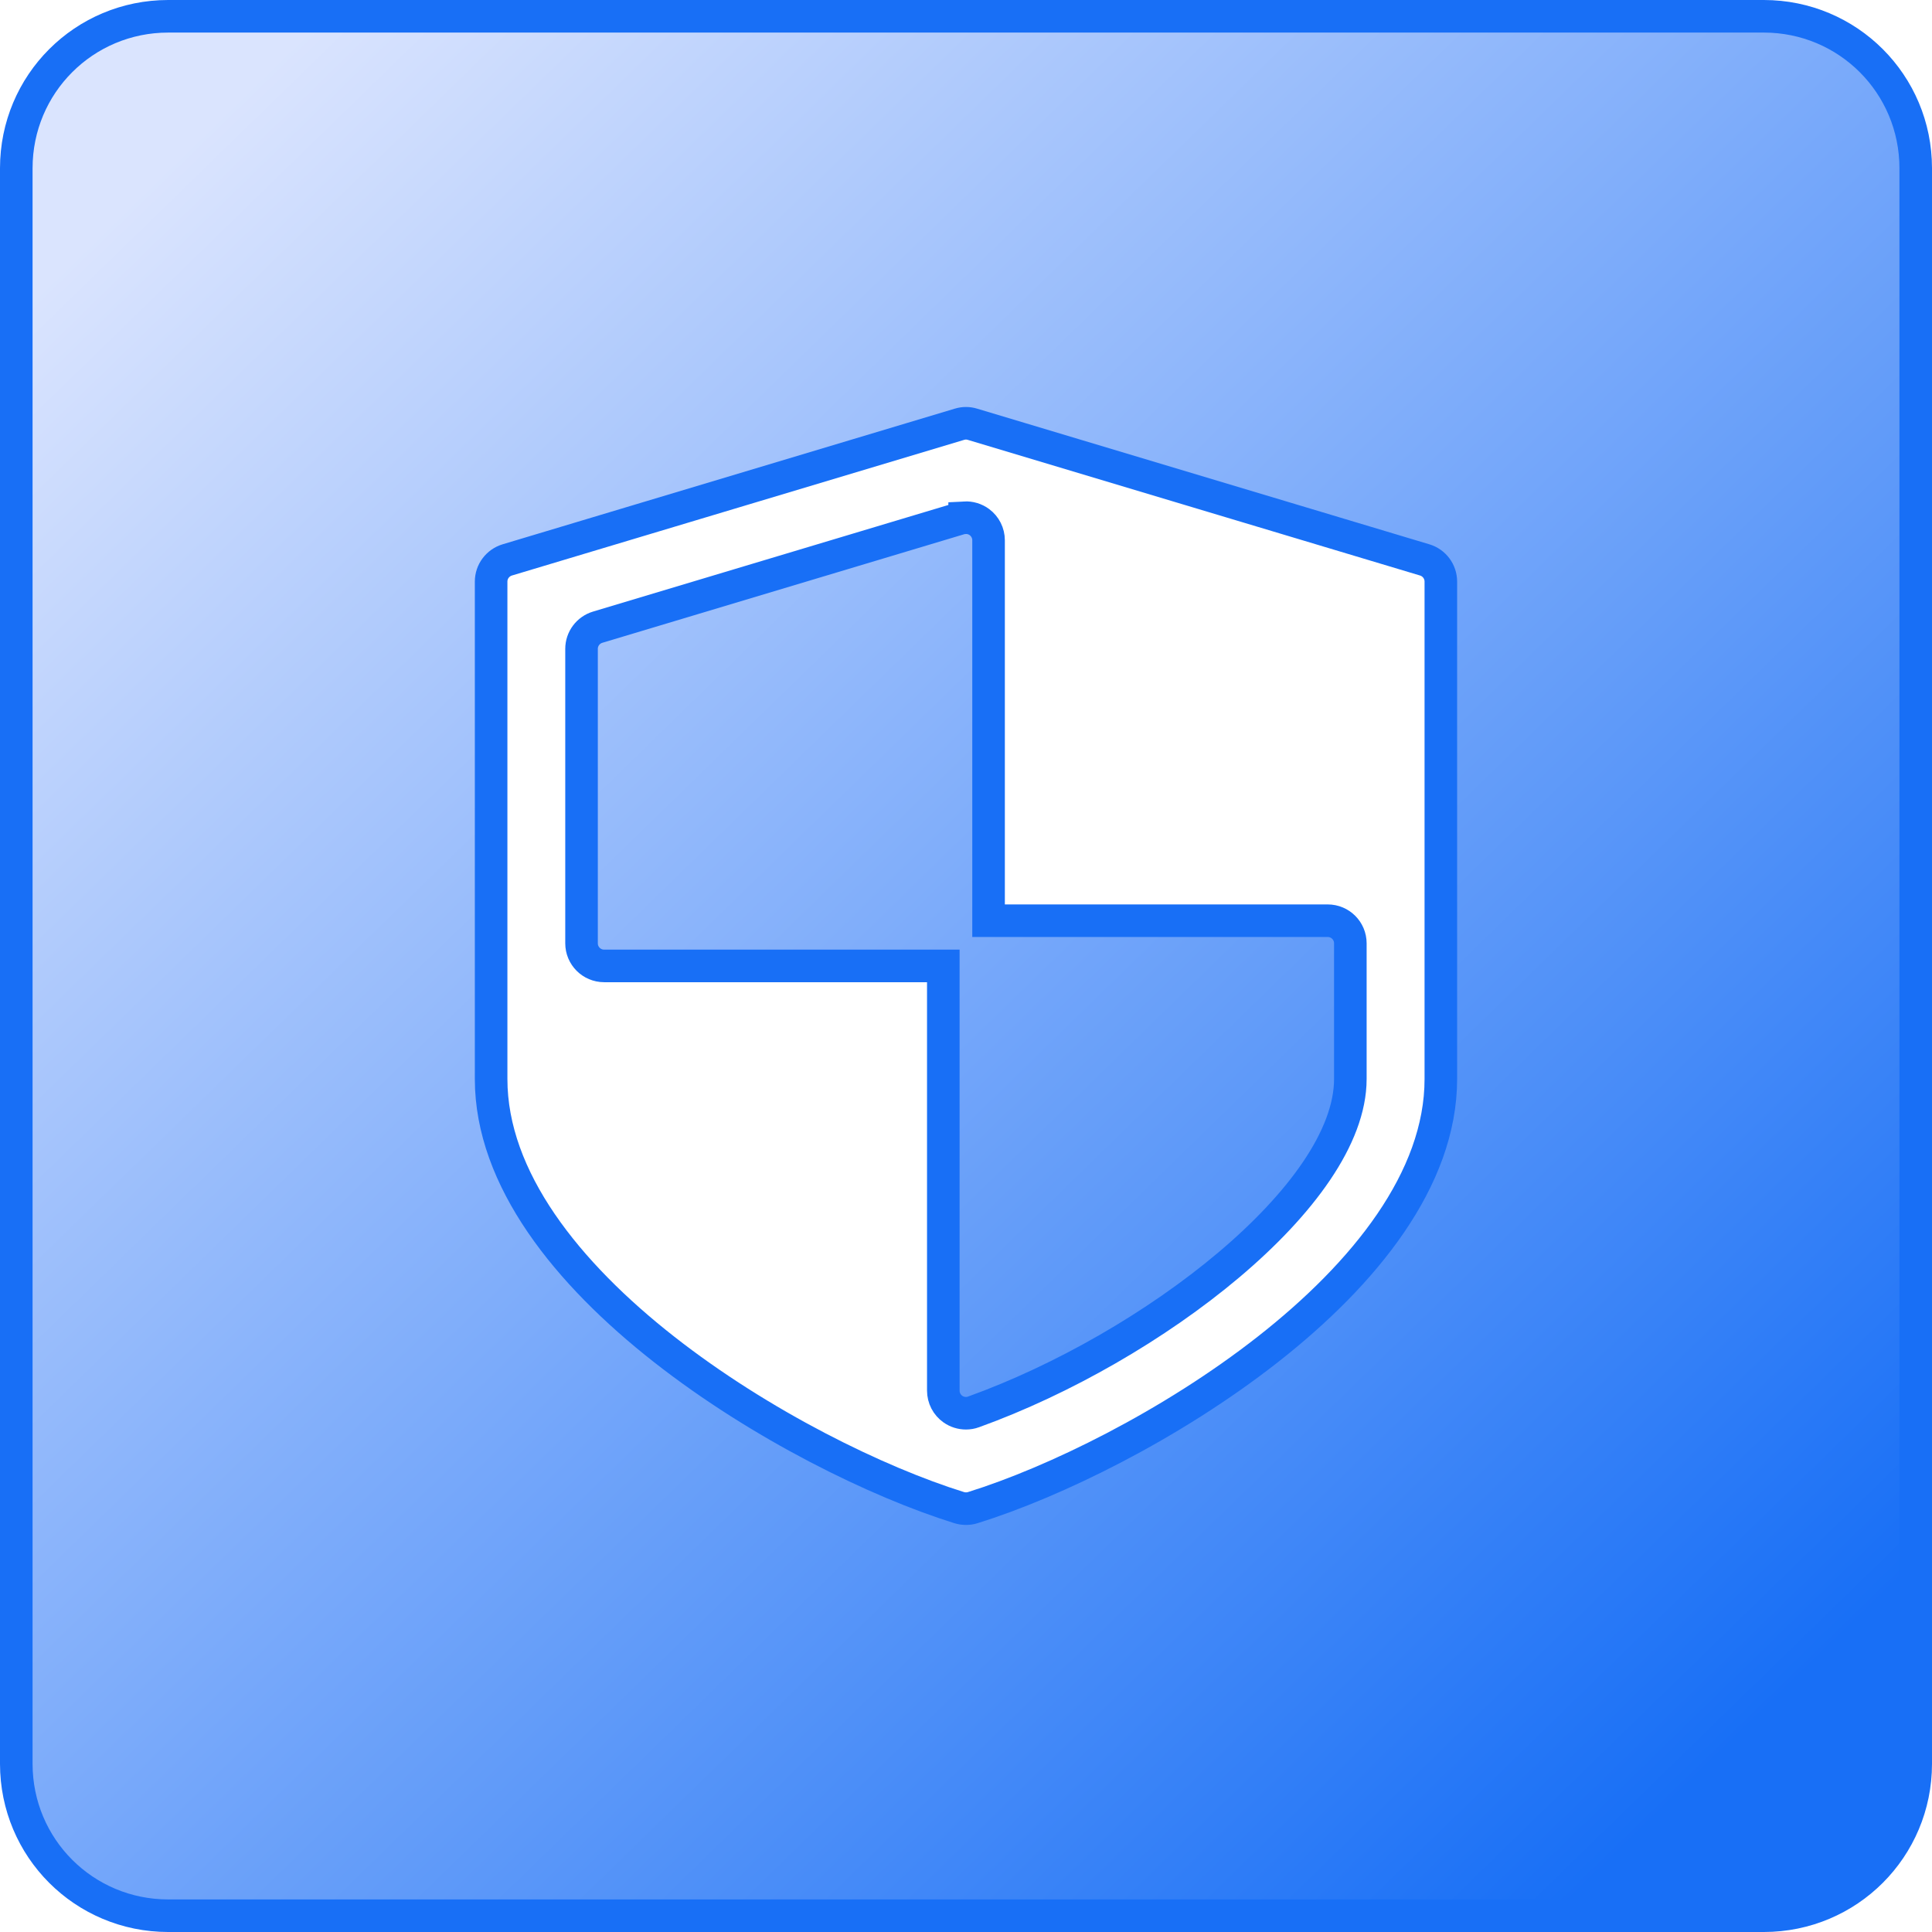 <svg width="178" height="178" version="1.1" viewBox="0 0 47.096 47.096" xmlns="http://www.w3.org/2000/svg">
 <defs>
  <linearGradient id="linearGradient1764" x1="14.437" x2="157.22" y1="13.104" y2="159.73" gradientTransform="matrix(.265 0 0 .265 .397 .397)" gradientUnits="userSpaceOnUse">
   <stop stop-color="#dae4fe" offset="0"/>
   <stop stop-color="#186ff6" offset="1"/>
  </linearGradient>
 </defs>
 <path d="m4.101 0.397c-2.052 0-3.704 1.652-3.704 3.704v38.894c0 2.052 1.652 3.704 3.704 3.704h38.894c2.052 0 3.704-1.652 3.704-3.704v-38.894c0-2.052-1.652-3.704-3.704-3.704zm19.446 9.921c0.053 0 0.106 0.008 0.158 0.024l11.025 3.307c0.233 0.07 0.393 0.285 0.393 0.528v12.126c0 4.875-7.433 9.211-11.412 10.449-0.053 0.017-0.108 0.024-0.164 0.024-0.056 0-0.11-0.008-0.163-0.024-3.979-1.238-11.412-5.574-11.412-10.449v-12.126c0-0.243 0.16-0.457 0.393-0.528l11.024-3.307c0.052-0.016 0.105-0.024 0.158-0.024zm-0.032 2.303c-0.043 0.002-0.085 0.01-0.126 0.022l-8.82 2.646c-0.233 0.07-0.393 0.285-0.393 0.528v7.178c0 0.305 0.247 0.551 0.551 0.551h8.268v10.353c0 0.18 0.087 0.348 0.234 0.451 0.094 0.066 0.205 0.1 0.317 0.1 0.063 0 0.126-0.01 0.187-0.033 4.344-1.565 9.184-5.282 9.184-8.115v-3.307c0-0.305-0.247-0.551-0.551-0.551h-8.268v-9.274c0-0.174-0.082-0.338-0.222-0.442-0.104-0.078-0.234-0.115-0.361-0.108z" fill="url(#linearGradient1764)" stroke="#186ff6" stroke-width=".794"/>
</svg>
